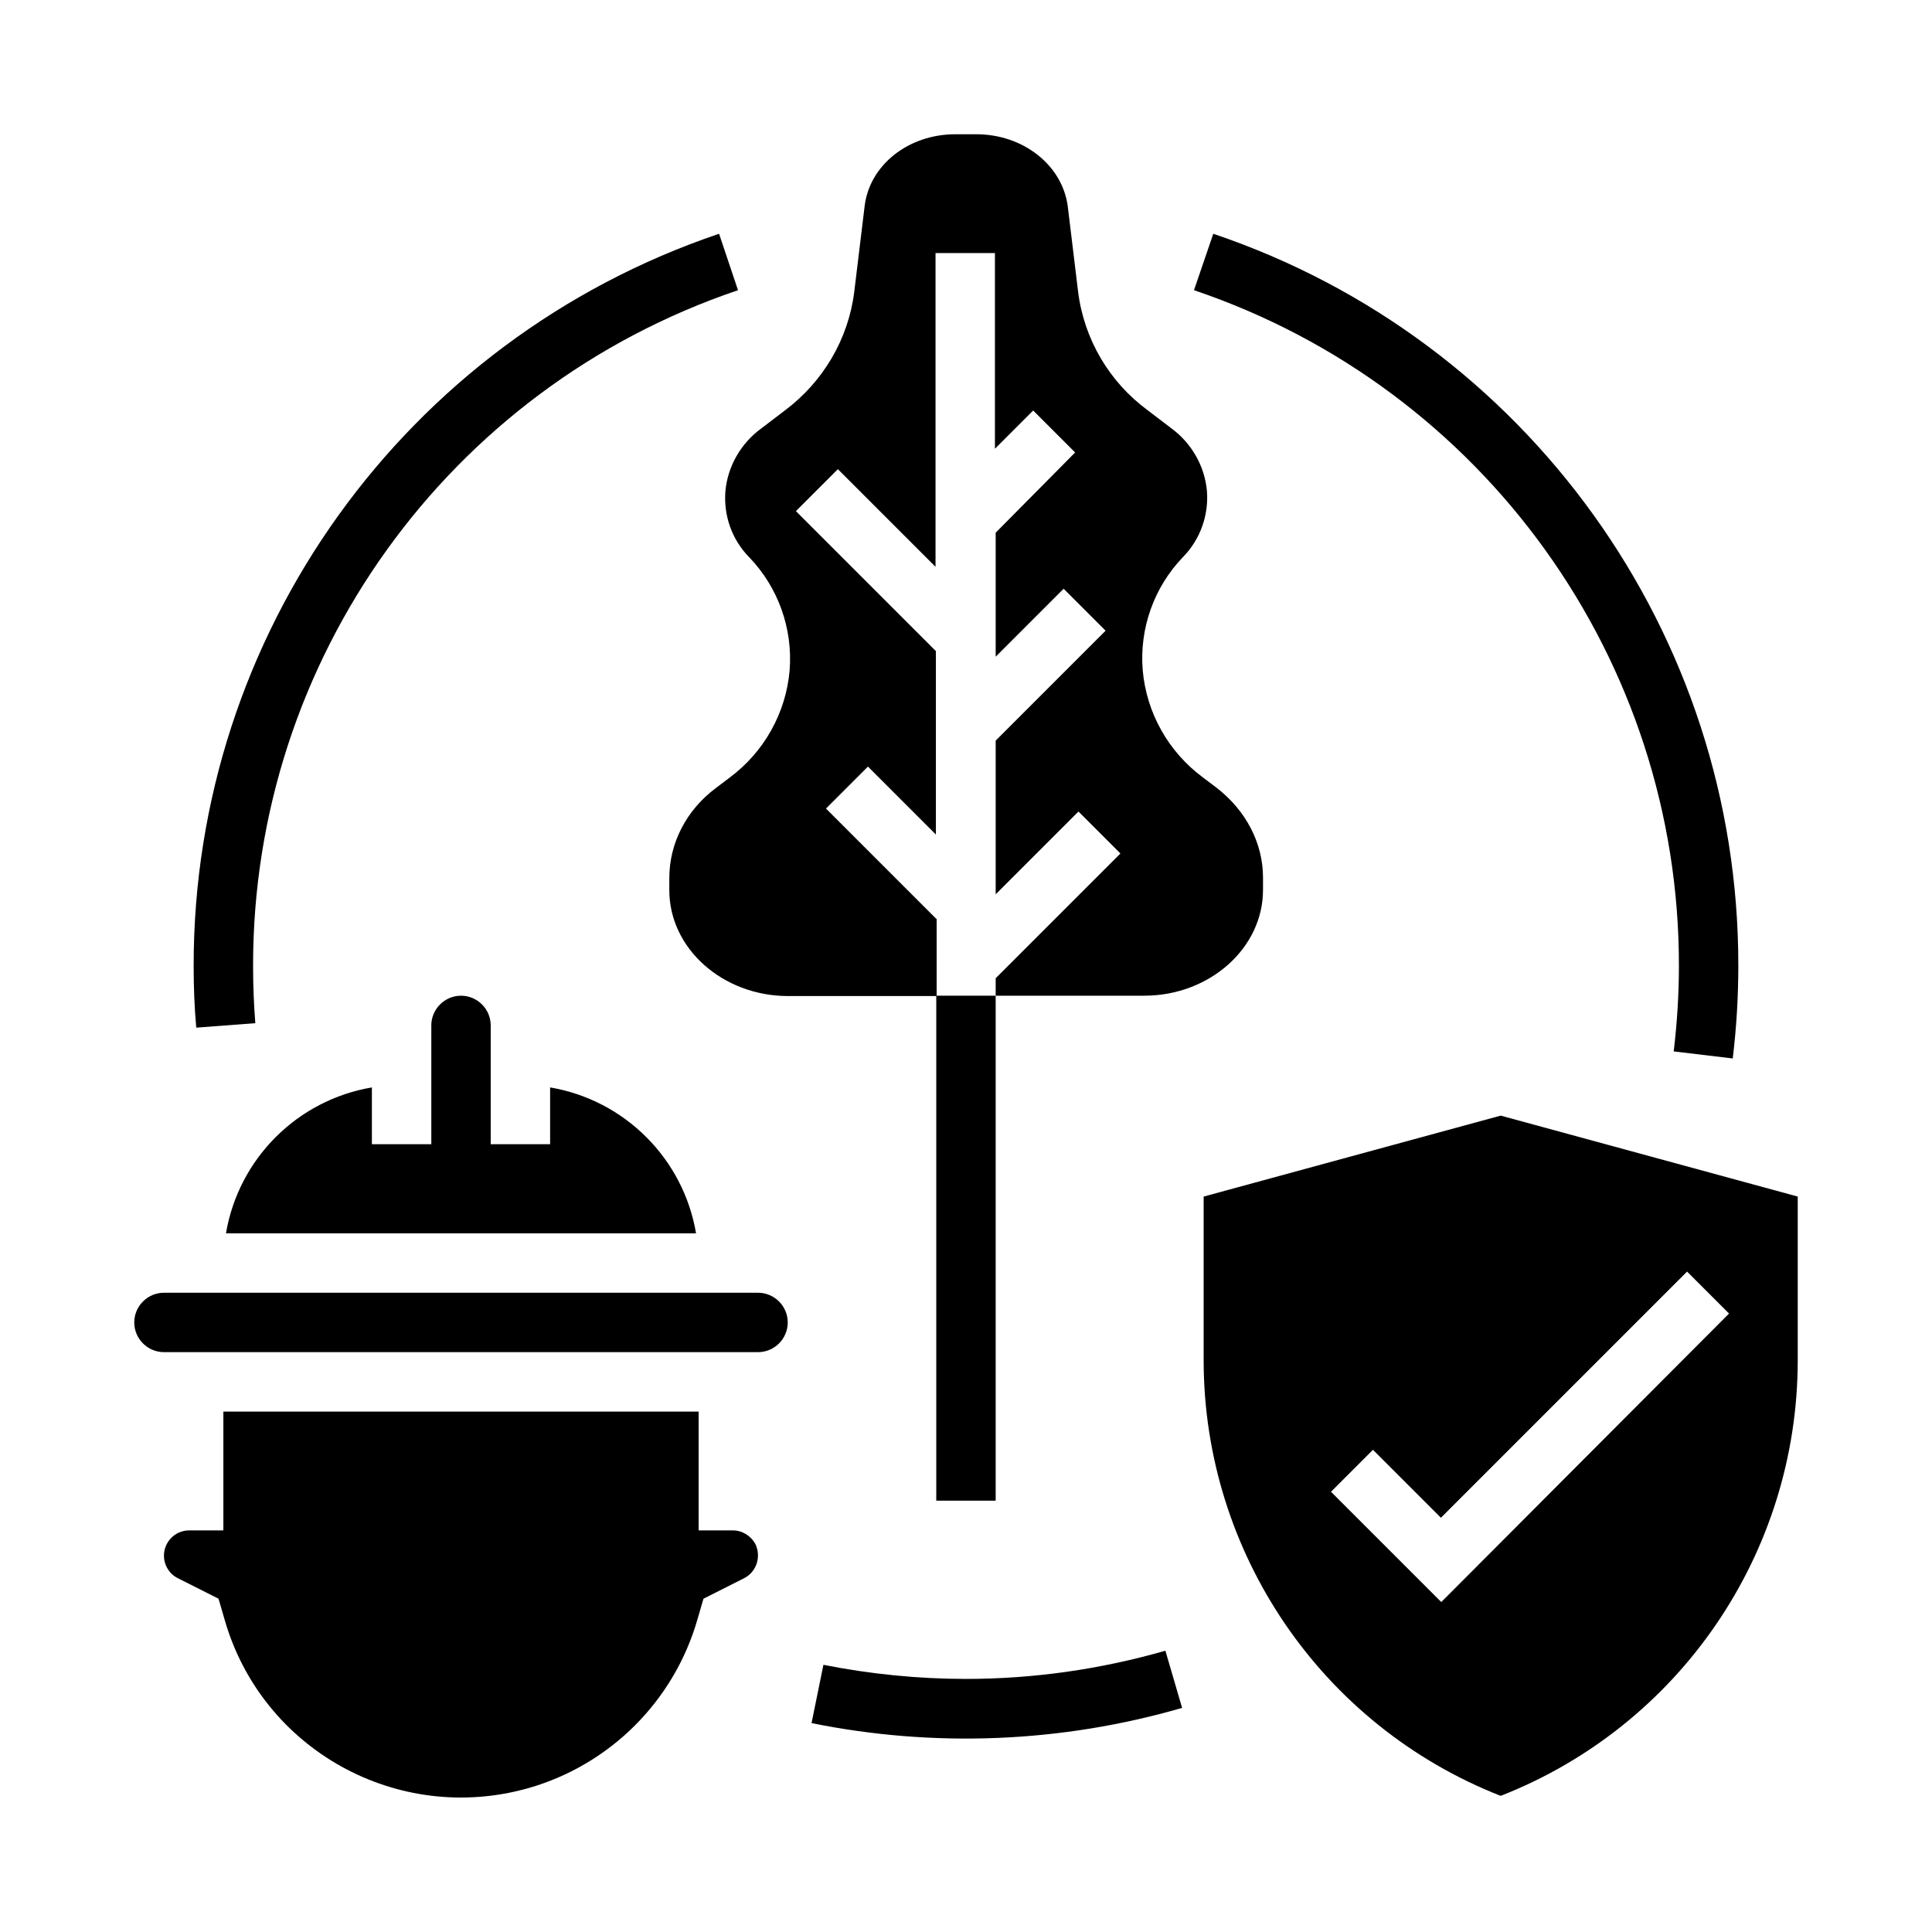 <?xml version="1.0" encoding="UTF-8"?>
<!-- Uploaded to: ICON Repo, www.iconrepo.com, Generator: ICON Repo Mixer Tools -->
<svg fill="#000000" width="800px" height="800px" version="1.1" viewBox="144 144 512 512" xmlns="http://www.w3.org/2000/svg">
 <g>
  <path d="m392.12 387.5-29.227-29.227 11.121-11.121 18.008 18.008v-48.609l-37.098-37.098 11.121-11.121 25.879 25.879v-83.141h15.742v51.855l10.137-10.137 11.121 11.121-21.059 21.254v32.867l18.008-18.008 11.121 11.121-29.129 29.125v40.738l21.941-21.941 11.121 11.121-33.062 33.059v4.625h39.359c17.32 0 31.488-12.594 31.488-28.043v-3.246c0-9.152-4.527-17.809-12.301-23.812l-3.641-2.754c-9.152-6.789-14.957-17.121-15.941-28.438-0.887-11.02 2.953-21.941 10.727-30.012 4.527-4.625 6.789-11.02 6.297-17.418-0.59-6.691-4.133-12.793-9.543-16.727l-6.199-4.723c-10.137-7.477-16.828-18.793-18.402-31.391l-2.754-22.73c-1.477-10.828-11.809-18.996-24.207-18.996h-5.609c-12.398 0-22.73 8.168-24.008 19.09l-2.754 22.73c-1.574 12.496-8.266 23.812-18.402 31.391l-6.199 4.723c-5.41 3.938-8.953 10.035-9.543 16.727-0.492 6.496 1.77 12.793 6.297 17.418 7.676 7.969 11.609 18.895 10.727 30.012-0.984 11.316-6.789 21.648-15.941 28.438l-3.641 2.754c-7.871 5.902-12.301 14.66-12.301 23.812v3.246c0 15.449 14.168 28.043 31.488 28.043h39.359v-20.465z"/>
  <path d="m541.7 439.65-78.719 21.453v43.59c0.098 50.871 31.293 96.629 78.719 115.23 47.43-18.598 78.621-64.254 78.719-115.23v-43.59zm-15.746 128.91-29.227-29.227 11.121-11.121 18.008 18.008 65.238-65.238 11.121 11.121z"/>
  <path d="m338.2 549.57h-9.055v-31.488h-125.95v31.488h-9.055c-3.738 0-6.691 3.051-6.691 6.691 0 2.559 1.477 4.922 3.738 6.004l10.727 5.41 1.574 5.41c9.84 34.637 45.953 54.613 80.59 44.773 21.648-6.199 38.574-23.125 44.773-44.773l1.574-5.41 10.727-5.41c3.344-1.672 4.625-5.707 3.051-9.055-1.184-2.164-3.445-3.641-6.004-3.641z"/>
  <path d="m344.89 486.59h-157.44c-4.328 0-7.871 3.543-7.871 7.871 0 4.328 3.543 7.871 7.871 7.871h157.44c4.328 0 7.871-3.543 7.871-7.871 0-4.328-3.543-7.871-7.871-7.871z"/>
  <path d="m203.89 470.85h124.57c-3.344-19.777-18.895-35.324-38.672-38.672v15.055h-15.742v-31.488c0-4.328-3.543-7.871-7.871-7.871s-7.871 3.543-7.871 7.871v31.488h-15.746v-15.055c-19.777 3.344-35.328 18.891-38.672 38.672z"/>
  <path d="m211.66 415.15c-0.395-5.019-0.59-10.035-0.59-15.152-0.098-81.082 51.66-153.11 128.51-179.09l-5.019-14.957c-83.246 28.141-139.34 106.18-139.24 194.05 0 5.41 0.195 10.922 0.688 16.336z"/>
  <path d="m400 588.93c-12.695 0-25.387-1.277-37.785-3.738l-3.148 15.449c32.57 6.594 66.32 5.215 98.203-4.035l-4.43-15.152c-17.121 4.918-34.934 7.477-52.84 7.477z"/>
  <path d="m588.93 400c0 7.578-0.492 15.152-1.379 22.633l15.645 1.871c0.984-8.168 1.477-16.336 1.477-24.602 0.098-87.871-55.988-165.9-139.14-193.95l-5.113 14.953c76.848 25.977 128.61 98.008 128.51 179.09z"/>
  <path d="m392.12 407.87h15.742v133.82h-15.742z"/>
 </g>
</svg>